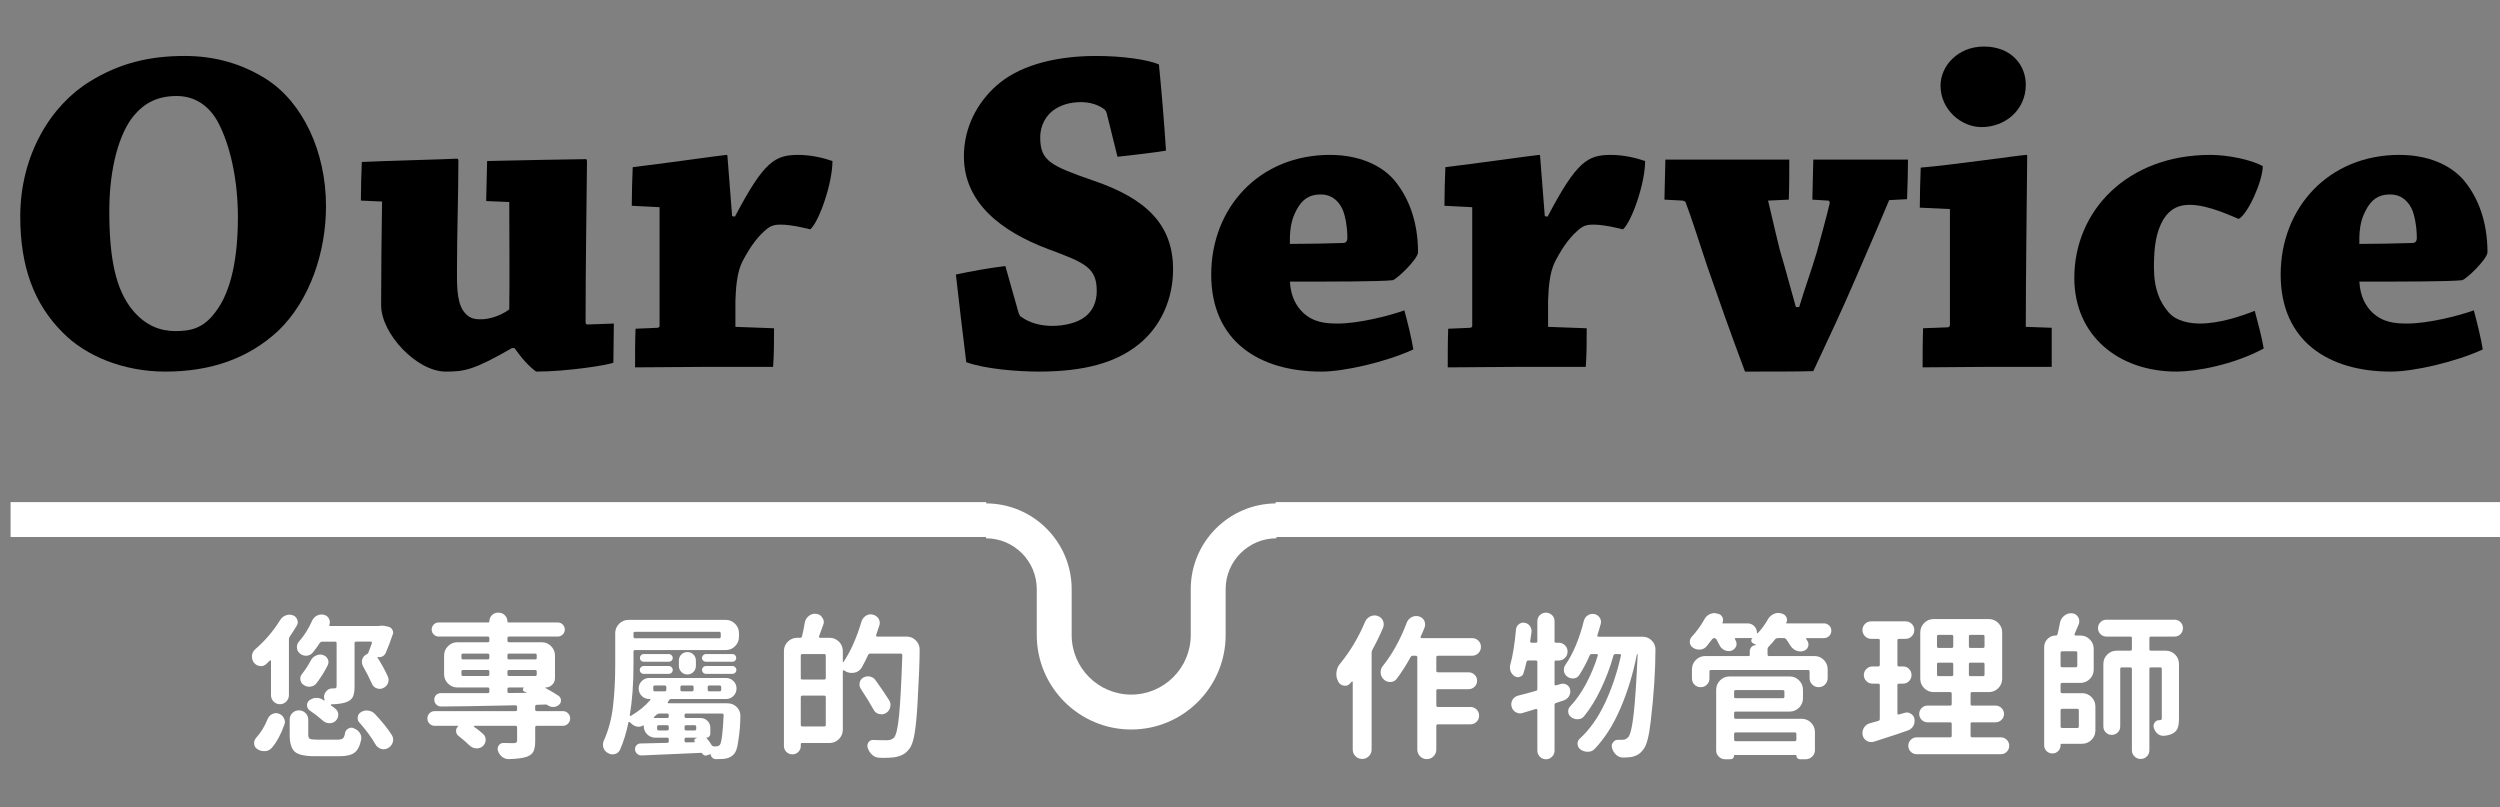 <svg xmlns="http://www.w3.org/2000/svg" xmlns:xlink="http://www.w3.org/1999/xlink" x="0px" y="0px" width="429.82px" height="138.743px" viewBox="0 0 429.82 138.743" xml:space="preserve"><rect x="0" y="0" width="429.82" height="138.743" fill="#808080" stroke="none"/><g id="&#x5716;&#x5C64;_1">	<g>		<g>			<path d="M10.772,57.165c-4.94-4.941-7.289-11.34-7.289-19.925c0-10.691,5.345-19.195,11.987-23.245     c5.021-3.078,10.043-4.374,16.28-4.374c5.103,0,9.8,1.296,14.012,3.969c6.237,3.969,10.286,12.393,10.286,21.868     c0,7.856-2.753,16.199-8.261,21.464c-5.103,4.697-11.501,6.965-19.357,6.965C21.22,63.887,14.741,61.214,10.772,57.165z      M37.014,53.682c2.835-3.645,3.888-9.638,3.888-16.36c0-6.561-1.377-12.393-3.321-16.118c-1.62-3.158-4.211-4.697-7.208-4.697     c-3.321,0-5.588,1.215-7.451,3.482c-2.349,2.916-4.131,8.667-4.131,16.361c0,8.18,1.134,13.444,3.969,16.928     c2.268,2.753,4.859,3.645,7.37,3.645C32.721,56.922,34.908,56.517,37.014,53.682z"></path>			<path d="M105.457,62.349c-0.81,0.404-7.938,1.538-13.283,1.538c-1.215-0.891-2.349-2.105-3.726-4.05h-0.405     c-6.641,3.808-8.18,4.05-11.42,4.05c-4.94,0-11.096-6.479-11.096-11.42c0-6.155,0.081-12.554,0.162-17.818l-3.645-0.162     c0-2.187,0.081-4.535,0.162-6.642c3.321-0.162,15.308-0.485,16.361-0.566c0.162,0,0.243,0.162,0.243,0.323     c0,5.67-0.243,12.798-0.243,18.71c0,2.349-0.081,5.184,0.972,6.966c0.972,1.538,2.105,1.619,3.159,1.619     c1.376,0,3.321-0.566,4.859-1.7c0.081-5.508,0-13.607,0-18.467l-3.969-0.162c0.081-2.268,0.081-4.778,0.162-6.885     c2.997-0.081,15.794-0.323,17.009-0.323c0.081,0,0.162,0.242,0.162,0.323c-0.081,8.586-0.243,18.305-0.243,27.619     c0,0.324,0.081,0.486,0.324,0.486l4.536-0.162C105.537,57.731,105.457,60.242,105.457,62.349z"></path>			<path d="M109.266,56.517l3.807-0.162c0.243-0.081,0.324-0.162,0.324-0.324c0-6.561,0-14.093,0-20.41l-4.778-0.243     c0-2.187,0.081-4.535,0.162-6.642c3.645-0.404,15.712-2.105,16.118-2.105c0.081,0,0.162,0,0.162,0.162     c0.243,3.482,0.567,6.885,0.81,10.367l0.486,0.081c5.022-9.558,6.885-10.61,10.935-10.61c2.024,0,4.211,0.486,5.831,1.053     c0,3.807-2.268,10.367-3.807,11.744c-0.729-0.162-3.159-0.81-5.103-0.81c-0.81,0-1.539,0.081-2.349,0.729     c-1.458,1.215-2.673,2.673-4.212,5.589c-0.972,1.943-1.134,4.535-1.215,6.804c0,1.377,0,3.239,0,4.454l6.642,0.243     c0,2.187,0,4.455-0.162,6.642c-3.401,0-8.423,0-12.23,0c-3.563,0-8.099,0.081-11.501,0.081     C109.185,60.972,109.185,58.542,109.266,56.517z"></path>			<path d="M175.116,53.763c0.081,0.243,0.243,0.648,0.486,0.729c1.458,1.053,3.321,1.538,5.346,1.538     c1.944,0,4.293-0.485,5.67-1.619c1.215-0.973,1.943-2.43,1.943-4.374c0-4.05-2.024-4.859-8.342-7.208     c-8.18-3.078-14.498-8.019-14.498-15.956c0-5.021,2.349-9.233,5.507-12.068c3.564-3.239,9.477-5.184,17.252-5.184     c4.617,0,8.909,0.648,10.772,1.458c0.486,4.94,0.891,9.881,1.215,14.822c-2.511,0.404-5.507,0.729-8.342,1.053l-1.863-7.532     c-0.081-0.243-0.162-0.405-0.324-0.567c-0.972-0.81-2.511-1.296-4.049-1.296c-1.944,0-3.564,0.486-4.86,1.458     c-1.053,0.81-2.187,2.349-2.187,4.616c0,4.05,1.782,4.86,9.233,7.452c8.99,3.077,13.607,7.532,13.607,15.227     c0,5.103-2.105,9.881-5.993,12.959s-9.233,4.616-17.09,4.616c-3.402,0-9.152-0.404-12.473-1.619     c-0.648-5.103-1.215-10.125-1.782-15.065c2.592-0.566,5.75-1.134,8.504-1.458L175.116,53.763z"></path>			<path d="M228.655,26.63c5.021,0,8.828,1.782,11.015,4.293c2.592,3.077,4.13,7.289,4.13,12.473     c-0.081,1.215-3.726,4.698-4.374,4.779c-2.106,0.242-10.448,0.242-17.657,0.242c0.162,2.673,1.134,4.212,2.187,5.265     c1.863,1.782,3.969,1.944,6.075,1.944c3.482,0,8.747-1.296,11.42-2.268c0.567,2.105,1.215,4.697,1.539,6.722     c-4.779,2.188-11.906,3.807-15.794,3.807c-10.772,0-18.953-5.265-18.953-16.685C208.245,35.701,216.506,26.63,228.655,26.63z      M223.229,35.539c-0.972,1.62-1.539,3.159-1.458,6.398c2.835,0,6.804-0.081,9.152-0.162c0.486,0,0.729-0.323,0.729-0.891     c0-1.701-0.324-3.807-0.891-5.021c-0.729-1.458-1.944-2.43-3.645-2.43C225.739,33.434,224.362,33.758,223.229,35.539z"></path>			<path d="M248.987,56.517l3.807-0.162c0.243-0.081,0.324-0.162,0.324-0.324c0-6.561,0-14.093,0-20.41l-4.778-0.243     c0-2.187,0.081-4.535,0.162-6.642c3.645-0.404,15.712-2.105,16.118-2.105c0.081,0,0.162,0,0.162,0.162     c0.243,3.482,0.567,6.885,0.81,10.367l0.486,0.081c5.022-9.558,6.885-10.61,10.935-10.61c2.024,0,4.211,0.486,5.831,1.053     c0,3.807-2.268,10.367-3.807,11.744c-0.729-0.162-3.159-0.81-5.103-0.81c-0.81,0-1.539,0.081-2.349,0.729     c-1.458,1.215-2.673,2.673-4.212,5.589c-0.972,1.943-1.134,4.535-1.215,6.804c0,1.377,0,3.239,0,4.454l6.642,0.243     c0,2.187,0,4.455-0.162,6.642c-3.401,0-8.423,0-12.23,0c-3.563,0-8.099,0.081-11.501,0.081     C248.906,60.972,248.906,58.542,248.987,56.517z"></path>			<path d="M324.799,34.405c-1.215,2.916-3.078,7.289-5.832,13.607c-2.268,5.265-4.211,9.395-7.208,15.793     c-2.349,0.081-7.532,0.081-11.744,0.081c-2.834-7.613-3.969-10.853-6.479-18.062c-1.782-5.346-2.754-8.504-3.726-11.015     c0-0.162-0.243-0.243-0.486-0.324l-3.159-0.162c0.081-2.268,0.081-4.778,0.162-6.884c2.673,0,6.561,0,9.8,0     c3.726,0,8.181,0,11.501,0c0,2.187,0,4.616-0.081,6.884l-3.564,0.162c0.405,1.62,1.053,4.616,2.025,8.505     c1.134,3.807,2.025,7.289,2.754,9.8h0.567c1.053-3.482,2.025-6.074,2.997-9.314c0.729-2.754,1.458-5.184,2.268-8.585     c-0.081-0.324-0.081-0.405-0.324-0.405l-2.673-0.162c0.081-2.268,0.081-4.859,0.162-6.884c2.754,0,6.317,0,9.233,0     c2.268,0,4.94,0,7.046,0c0,2.105-0.081,4.616-0.162,6.803L324.799,34.405z"></path>			<path d="M330.066,35.701c0-2.187,0.081-4.697,0.162-6.885c4.374-0.323,17.495-2.187,18.143-2.187     c0.162,0,0.162,0.081,0.162,0.243c-0.081,8.747-0.243,21.221-0.243,29.319l4.455,0.162c0,2.268,0,4.536,0,6.723     c-3.078,0-7.694,0-11.177,0c-3.402,0-7.695,0.081-11.015,0.081c0-2.187,0-4.616,0.081-6.723l4.292-0.162     c0.243-0.081,0.324-0.243,0.324-0.404V35.944L330.066,35.701z M348.29,14.562c0,4.374-3.563,7.29-7.613,7.29     c-3.483,0-7.046-2.997-7.046-7.128c0-3.401,2.997-6.723,7.451-6.723C345.779,8.001,348.29,11.16,348.29,14.562z"></path>			<path d="M380.04,26.63c2.916,0,7.046,0.811,8.99,1.944c0,2.511-2.511,8.18-4.13,9.071c-1.053-0.405-5.184-2.43-8.423-2.43     c-1.782,0-3.321,0.566-4.536,2.511c-1.215,2.105-1.62,4.535-1.62,8.18c0,3.888,1.053,6.075,2.511,7.775     c1.377,1.62,3.807,1.944,5.427,1.944c3.24,0,6.965-1.215,9.395-2.188c0.567,2.106,1.215,4.536,1.539,6.479     c-5.265,2.835-11.663,3.969-14.984,3.969c-9.962,0-17.576-6.155-17.576-16.117C356.633,36.269,365.704,26.63,380.04,26.63z"></path>			<path d="M412.522,26.63c5.021,0,8.828,1.782,11.015,4.293c2.592,3.077,4.13,7.289,4.13,12.473     c-0.081,1.215-3.726,4.698-4.374,4.779c-2.106,0.242-10.448,0.242-17.657,0.242c0.162,2.673,1.134,4.212,2.187,5.265     c1.863,1.782,3.969,1.944,6.075,1.944c3.482,0,8.747-1.296,11.42-2.268c0.567,2.105,1.215,4.697,1.539,6.722     c-4.779,2.188-11.906,3.807-15.794,3.807c-10.772,0-18.953-5.265-18.953-16.685C392.111,35.701,400.373,26.63,412.522,26.63z      M407.095,35.539c-0.972,1.62-1.539,3.159-1.458,6.398c2.835,0,6.804-0.081,9.152-0.162c0.486,0,0.729-0.323,0.729-0.891     c0-1.701-0.324-3.807-0.891-5.021c-0.729-1.458-1.943-2.43-3.645-2.43C409.606,33.434,408.229,33.758,407.095,35.539z"></path>		</g>		<g>			<path fill="#FFFFFF" d="M48.17,106.598c0.228-0.369,0.544-0.633,0.949-0.791c0.211-0.088,0.422-0.132,0.633-0.132     c0.193,0,0.386,0.035,0.58,0.105c0.369,0.123,0.624,0.369,0.765,0.738c0.07,0.158,0.105,0.308,0.105,0.448     c0,0.211-0.062,0.413-0.185,0.606c-0.387,0.65-0.782,1.266-1.187,1.846c-0.105,0.158-0.158,0.325-0.158,0.501v9.598     c0,0.422-0.149,0.787-0.448,1.094c-0.299,0.309-0.664,0.462-1.094,0.462c-0.431,0-0.795-0.153-1.094-0.462     c-0.299-0.307-0.448-0.672-0.448-1.094v-5.88c0-0.053-0.022-0.088-0.066-0.105c-0.044-0.018-0.083-0.009-0.119,0.026     c-0.211,0.211-0.422,0.413-0.633,0.606c-0.264,0.246-0.563,0.369-0.896,0.369c-0.07,0-0.141-0.009-0.211-0.026     c-0.422-0.053-0.765-0.255-1.028-0.606c-0.211-0.299-0.316-0.633-0.316-1.002c0-0.053,0-0.114,0-0.185     c0.053-0.439,0.237-0.8,0.554-1.081C45.577,110.157,47.01,108.479,48.17,106.598z M46.72,128.588     c-0.316,0.352-0.712,0.536-1.187,0.554c-0.053,0-0.097,0-0.132,0c-0.439,0-0.835-0.123-1.187-0.369     c-0.352-0.229-0.527-0.571-0.527-1.028c0-0.352,0.132-0.668,0.396-0.949c0.791-0.879,1.433-1.934,1.925-3.164     c0.158-0.387,0.422-0.677,0.791-0.87c0.211-0.105,0.431-0.158,0.659-0.158c0.141,0,0.29,0.026,0.448,0.079     c0.404,0.141,0.703,0.396,0.896,0.765c0.123,0.229,0.185,0.457,0.185,0.686c0,0.158-0.036,0.316-0.105,0.475     C48.302,126.259,47.581,127.586,46.72,128.588z M54.445,127.164h3.665c0.386,0,0.668-0.074,0.844-0.225     c0.175-0.148,0.299-0.452,0.369-0.909c0.07-0.352,0.254-0.606,0.554-0.765c0.175-0.105,0.352-0.158,0.527-0.158     c0.141,0,0.281,0.035,0.422,0.105c0.439,0.158,0.782,0.422,1.028,0.791c0.175,0.264,0.264,0.545,0.264,0.844     c0,0.105-0.009,0.22-0.026,0.343c-0.229,1.09-0.616,1.833-1.16,2.228c-0.545,0.396-1.389,0.594-2.531,0.594h-4.298     c-1.705,0-2.848-0.26-3.428-0.777c-0.58-0.52-0.87-1.49-0.87-2.914v-2.61c0-0.439,0.154-0.813,0.461-1.12     c0.307-0.308,0.681-0.462,1.121-0.462c0.439,0,0.817,0.154,1.134,0.462s0.475,0.681,0.475,1.12v2.558     c0,0.387,0.083,0.633,0.25,0.738C53.413,127.111,53.813,127.164,54.445,127.164z M57.873,110.579     c0-0.176-0.088-0.264-0.264-0.264h-2.215c-0.176,0-0.316,0.079-0.422,0.237c-0.405,0.615-0.817,1.178-1.239,1.688     c-0.281,0.316-0.642,0.483-1.081,0.501h-0.026c-0.422,0-0.791-0.141-1.107-0.422s-0.475-0.633-0.475-1.055     c0-0.387,0.132-0.721,0.396-1.002c0.879-1.002,1.617-2.18,2.215-3.533c0.175-0.387,0.457-0.686,0.844-0.896     c0.246-0.123,0.501-0.185,0.765-0.185c0.141,0,0.281,0.018,0.422,0.053c0.404,0.088,0.694,0.308,0.87,0.659     c0.105,0.211,0.158,0.413,0.158,0.606c0,0.158-0.036,0.325-0.105,0.501c0,0.035,0.009,0.07,0.026,0.105     c0.017,0.035,0.043,0.053,0.079,0.053h8.385c0.035,0,0.07-0.009,0.105-0.026c0.141-0.018,0.29-0.026,0.448-0.026     s0.307,0.009,0.448,0.026l0.686,0.158c0.299,0.07,0.518,0.237,0.659,0.501c0.105,0.158,0.158,0.325,0.158,0.501     c0,0.105-0.026,0.211-0.079,0.316c-0.387,1.16-0.791,2.224-1.213,3.19c-0.123,0.264-0.313,0.462-0.567,0.593     c-0.255,0.133-0.523,0.163-0.804,0.093c-0.018,0-0.036,0.009-0.053,0.026c-0.018,0.018-0.018,0.035,0,0.053     c0.703,1.107,1.292,2.18,1.767,3.217c0.105,0.211,0.158,0.422,0.158,0.633c0,0.193-0.036,0.378-0.105,0.554     c-0.158,0.404-0.439,0.694-0.844,0.87c-0.194,0.088-0.387,0.132-0.58,0.132c-0.176,0-0.352-0.035-0.527-0.105     c-0.387-0.141-0.659-0.404-0.817-0.791c-0.422-0.949-0.932-1.951-1.529-3.006c-0.123-0.229-0.185-0.466-0.185-0.712     c0-0.158,0.017-0.316,0.053-0.475c0.141-0.404,0.404-0.694,0.791-0.87c0.123-0.053,0.211-0.141,0.264-0.264     c0.141-0.352,0.343-0.896,0.606-1.635c0.017-0.07,0.009-0.132-0.026-0.185c-0.036-0.053-0.079-0.079-0.132-0.079h-2.558     c-0.176,0-0.264,0.088-0.264,0.264v7.436c0,0.738-0.083,1.306-0.25,1.7c-0.167,0.396-0.479,0.699-0.936,0.91     c-0.598,0.281-1.539,0.439-2.821,0.475c-0.036,0.018-0.062,0.044-0.079,0.079c-0.018,0.035-0.009,0.07,0.026,0.105     c0.316,0.211,0.589,0.413,0.817,0.606c0.299,0.264,0.448,0.589,0.448,0.976c0,0.439-0.167,0.809-0.501,1.107     c-0.281,0.246-0.616,0.369-1.002,0.369c-0.036,0-0.062,0-0.079,0c-0.422-0.018-0.791-0.176-1.107-0.475     c-0.65-0.58-1.389-1.151-2.215-1.714c-0.316-0.229-0.475-0.536-0.475-0.923c0-0.299,0.114-0.554,0.343-0.765     c0.333-0.281,0.712-0.439,1.134-0.475c0.053,0,0.114,0,0.185,0c0.352,0,0.676,0.088,0.976,0.264     c0.088,0.07,0.175,0.132,0.264,0.185c0.035,0.018,0.066,0.018,0.092,0s0.03-0.044,0.013-0.079c0-0.018,0-0.035,0-0.053     c-0.053-0.158-0.079-0.316-0.079-0.475c0-0.299,0.096-0.589,0.29-0.87c0.281-0.404,0.659-0.606,1.134-0.606h0.316     c0.158,0,0.268-0.03,0.33-0.092c0.062-0.062,0.092-0.163,0.092-0.304V110.579z M53.417,113.585     c0.193-0.387,0.492-0.677,0.896-0.87c0.246-0.123,0.492-0.185,0.738-0.185c0.141,0,0.29,0.026,0.448,0.079     c0.386,0.105,0.668,0.334,0.844,0.686c0.088,0.176,0.132,0.352,0.132,0.527s-0.044,0.36-0.132,0.554     c-0.545,1.09-1.187,2.118-1.925,3.085c-0.247,0.334-0.589,0.527-1.028,0.58c-0.07,0.018-0.149,0.026-0.237,0.026     c-0.334,0-0.65-0.105-0.949-0.316c-0.316-0.193-0.501-0.483-0.554-0.87c-0.018-0.07-0.026-0.132-0.026-0.185     c0-0.316,0.105-0.598,0.316-0.844C52.485,115.167,52.978,114.411,53.417,113.585z M61.802,124.237     c-0.211-0.229-0.316-0.492-0.316-0.791c0-0.053,0.009-0.114,0.026-0.185c0.053-0.387,0.246-0.668,0.58-0.844     c0.299-0.176,0.615-0.264,0.949-0.264c0.105,0,0.211,0.009,0.316,0.026c0.439,0.07,0.808,0.264,1.107,0.58     c1.213,1.283,2.179,2.487,2.9,3.612c0.158,0.264,0.237,0.527,0.237,0.791c0,0.158-0.026,0.316-0.079,0.475     c-0.141,0.439-0.422,0.773-0.844,1.002c-0.229,0.123-0.466,0.185-0.712,0.185c-0.158,0-0.316-0.026-0.475-0.079     c-0.422-0.141-0.738-0.404-0.949-0.791C63.841,126.742,62.926,125.503,61.802,124.237z"></path>			<path fill="#FFFFFF" d="M96.762,122.26c0.352,0,0.65,0.123,0.896,0.369c0.246,0.246,0.369,0.545,0.369,0.896     s-0.123,0.65-0.369,0.896c-0.247,0.246-0.545,0.369-0.896,0.369h-4.482c-0.176,0-0.264,0.088-0.264,0.264v2.347     c0,0.773-0.097,1.362-0.29,1.767c-0.194,0.404-0.563,0.712-1.107,0.923c-0.668,0.246-1.723,0.387-3.164,0.422h-0.026     c-0.405,0-0.774-0.132-1.107-0.396c-0.334-0.264-0.571-0.606-0.712-1.028c-0.036-0.123-0.053-0.237-0.053-0.343     c0-0.211,0.062-0.404,0.185-0.58c0.193-0.281,0.457-0.422,0.791-0.422h0.026c0.527,0.018,1.116,0.026,1.767,0.026     c0.228-0.018,0.382-0.057,0.461-0.118s0.119-0.181,0.119-0.356v-2.241c0-0.176-0.088-0.264-0.264-0.264h-7.093     c-0.036,0-0.062,0.018-0.079,0.053c-0.018,0.035-0.009,0.07,0.026,0.105c0.58,0.404,1.098,0.817,1.556,1.239     c0.299,0.264,0.448,0.589,0.448,0.976c0,0.457-0.167,0.835-0.501,1.134c-0.299,0.246-0.642,0.369-1.028,0.369     c-0.036,0-0.07,0-0.105,0c-0.439-0.035-0.817-0.202-1.134-0.501c-0.563-0.545-1.204-1.099-1.925-1.661     c-0.264-0.211-0.396-0.492-0.396-0.844c0-0.316,0.114-0.571,0.343-0.765c0.017-0.018,0.022-0.039,0.013-0.066     c-0.009-0.025-0.022-0.039-0.04-0.039h-3.981c-0.352,0-0.65-0.123-0.896-0.369c-0.247-0.246-0.369-0.545-0.369-0.896     s0.123-0.65,0.369-0.896c0.246-0.246,0.544-0.369,0.896-0.369h13.896c0.175,0,0.264-0.088,0.264-0.264v-0.475     c0-0.07-0.026-0.132-0.079-0.185s-0.115-0.079-0.185-0.079c-6.662,0.141-10.934,0.211-12.814,0.211     c-0.316,0-0.589-0.114-0.817-0.343c-0.229-0.229-0.343-0.51-0.343-0.844c0-0.299,0.096-0.554,0.29-0.765     c0.228-0.229,0.492-0.343,0.791-0.343h1.16c0.633,0,1.512,0,2.637,0c2.268,0,3.708,0,4.324,0c0.175,0,0.264-0.088,0.264-0.264     v-0.448c0-0.176-0.088-0.264-0.264-0.264h-5.221c-0.633,0-1.173-0.225-1.622-0.672c-0.448-0.449-0.672-0.989-0.672-1.622v-3.19     c0-0.633,0.224-1.174,0.672-1.621c0.448-0.449,0.989-0.673,1.622-0.673h5.221c0.175,0,0.264-0.088,0.264-0.264v-0.448     c0-0.176-0.088-0.264-0.264-0.264h-8.438c-0.334,0-0.62-0.119-0.857-0.355c-0.237-0.238-0.356-0.523-0.356-0.857     s0.119-0.619,0.356-0.857c0.237-0.236,0.523-0.355,0.857-0.355h8.517c0.123,0,0.185-0.053,0.185-0.158     c0-0.422,0.145-0.782,0.435-1.081s0.646-0.448,1.068-0.448h0.079c0.422,0,0.782,0.149,1.081,0.448     c0.299,0.299,0.448,0.659,0.448,1.081c0,0.105,0.062,0.158,0.185,0.158h8.464c0.333,0,0.62,0.119,0.857,0.355     c0.237,0.238,0.356,0.523,0.356,0.857s-0.119,0.619-0.356,0.857c-0.237,0.236-0.523,0.355-0.857,0.355h-8.385     c-0.176,0-0.264,0.088-0.264,0.264v0.448c0,0.176,0.088,0.264,0.264,0.264h5.616c0.633,0,1.173,0.224,1.622,0.673     c0.448,0.447,0.672,0.988,0.672,1.621v3.876c0,0.439-0.158,0.817-0.475,1.134s-0.703,0.475-1.16,0.475     c-0.018,0-0.031,0.014-0.04,0.039c-0.009,0.027-0.004,0.04,0.013,0.04c0.791,0.422,1.546,0.87,2.268,1.345     c0.281,0.193,0.422,0.466,0.422,0.817c0,0.299-0.115,0.545-0.343,0.738c-0.281,0.246-0.611,0.369-0.989,0.369     c-0.378,0-0.716-0.114-1.015-0.343c-0.088-0.053-0.176-0.079-0.264-0.079l-1.556,0.053c-0.176,0-0.264,0.088-0.264,0.264v0.554     c0,0.176,0.088,0.264,0.264,0.264H96.762z M79.597,112.372c-0.176,0-0.264,0.088-0.264,0.264v0.475     c0,0.176,0.088,0.264,0.264,0.264h4.271c0.175,0,0.264-0.088,0.264-0.264v-0.475c0-0.176-0.088-0.264-0.264-0.264H79.597z      M79.333,115.958c0,0.176,0.088,0.264,0.264,0.264h4.271c0.175,0,0.264-0.088,0.264-0.264v-0.501     c0-0.176-0.088-0.264-0.264-0.264h-4.271c-0.176,0-0.264,0.088-0.264,0.264V115.958z M92.279,112.636     c0-0.176-0.088-0.264-0.264-0.264h-4.509c-0.176,0-0.264,0.088-0.264,0.264v0.475c0,0.176,0.088,0.264,0.264,0.264h4.509     c0.175,0,0.264-0.088,0.264-0.264V112.636z M87.243,115.958c0,0.176,0.088,0.264,0.264,0.264h4.509     c0.175,0,0.264-0.088,0.264-0.264v-0.501c0-0.176-0.088-0.264-0.264-0.264h-4.509c-0.176,0-0.264,0.088-0.264,0.264V115.958z      M87.507,118.199c-0.176,0-0.264,0.088-0.264,0.264v0.422c0,0.176,0.088,0.264,0.264,0.264l3.032-0.026     c0.017-0.035,0.017-0.053,0-0.053c-0.053-0.018-0.194-0.079-0.422-0.185c-0.123-0.053-0.194-0.149-0.211-0.29     c-0.018-0.141,0.026-0.255,0.132-0.343c0-0.035-0.009-0.053-0.026-0.053H87.507z"></path>			<path fill="#FFFFFF" d="M114.82,120.704c-0.036,0.035-0.04,0.079-0.013,0.132s0.066,0.079,0.119,0.079h10.151     c0.633,0,1.169,0.22,1.608,0.659c0.404,0.422,0.606,0.923,0.606,1.503c0,1.441-0.132,2.962-0.396,4.562     c-0.141,0.949-0.352,1.591-0.633,1.925c-0.352,0.457-0.87,0.747-1.556,0.87c-0.334,0.053-0.809,0.079-1.424,0.079     c-0.07,0-0.149,0-0.237,0c-0.211,0-0.4-0.079-0.567-0.237c-0.167-0.158-0.268-0.343-0.303-0.554     c-0.018-0.07-0.053-0.088-0.105-0.053l-0.475,0.185c-0.176,0.07-0.347,0.07-0.514,0c-0.167-0.07-0.294-0.185-0.382-0.343     c-0.018-0.053-0.053-0.079-0.105-0.079c-2.531,0.105-5.95,0.255-10.257,0.448c-0.299,0.018-0.558-0.07-0.778-0.264     c-0.22-0.193-0.347-0.439-0.382-0.738c-0.018-0.281,0.066-0.527,0.25-0.738s0.426-0.316,0.725-0.316     c0.457-0.018,1.978-0.053,4.562-0.105c0.175,0,0.264-0.088,0.264-0.264v-0.369c0-0.176-0.088-0.264-0.264-0.264h-2.057     c-0.545,0-1.011-0.193-1.397-0.58c-0.387-0.387-0.58-0.853-0.58-1.397v-0.053c0-0.035-0.013-0.062-0.04-0.079     s-0.049-0.018-0.066,0c-0.247,0.158-0.51,0.237-0.791,0.237c-0.07,0-0.141-0.009-0.211-0.026     c-0.369-0.053-0.695-0.211-0.976-0.475c-0.105-0.105-0.22-0.211-0.343-0.316c-0.036-0.018-0.075-0.021-0.119-0.013     c-0.044,0.009-0.075,0.039-0.092,0.092c-0.369,1.811-0.853,3.375-1.45,4.693c-0.176,0.387-0.475,0.633-0.896,0.738     c-0.123,0.035-0.255,0.053-0.396,0.053c-0.281,0-0.545-0.079-0.791-0.237c-0.369-0.193-0.624-0.492-0.765-0.896     c-0.053-0.176-0.079-0.352-0.079-0.527c0-0.229,0.043-0.448,0.132-0.659c0.808-1.775,1.34-3.748,1.595-5.92     c0.254-2.17,0.382-4.513,0.382-7.026v-5.563c0-0.633,0.224-1.174,0.672-1.621c0.448-0.449,0.989-0.673,1.622-0.673h16.69     c0.633,0,1.173,0.224,1.622,0.673c0.448,0.447,0.672,0.988,0.672,1.621v0.606c0,0.633-0.224,1.173-0.672,1.622     c-0.448,0.447-0.989,0.672-1.622,0.672h-15.583c-0.176,0-0.264,0.088-0.264,0.264v2.399c0,3.164-0.211,6.003-0.633,8.517     c-0.018,0.053-0.004,0.092,0.04,0.119c0.043,0.025,0.092,0.03,0.145,0.013c1.371-0.809,2.487-1.723,3.349-2.742     c0.035-0.035,0.04-0.07,0.013-0.105s-0.057-0.053-0.092-0.053h-0.132c-0.492,0-0.914-0.176-1.266-0.527     c-0.352-0.352-0.527-0.778-0.527-1.278c0-0.502,0.175-0.928,0.527-1.279c0.352-0.352,0.773-0.527,1.266-0.527h13.236     c0.492,0,0.914,0.176,1.266,0.527c0.352,0.352,0.527,0.777,0.527,1.279c0,0.5-0.176,0.927-0.527,1.278     c-0.352,0.352-0.774,0.527-1.266,0.527h-9.413c-0.176,0-0.308,0.07-0.396,0.211C114.942,120.511,114.873,120.616,114.82,120.704z      M123.917,108.892c0-0.176-0.088-0.264-0.264-0.264h-14.476c-0.176,0-0.264,0.088-0.264,0.264v0.58     c0,0.176,0.088,0.264,0.264,0.264h14.476c0.175,0,0.264-0.088,0.264-0.264V108.892z M110.654,115.853     c-0.176,0-0.33-0.065-0.461-0.198c-0.132-0.131-0.198-0.289-0.198-0.475c0-0.184,0.066-0.342,0.198-0.475     c0.132-0.131,0.286-0.197,0.461-0.197h4.324c0.193,0,0.356,0.066,0.488,0.197c0.132,0.133,0.198,0.291,0.198,0.475     c0,0.186-0.066,0.344-0.198,0.475c-0.132,0.133-0.294,0.198-0.488,0.198H110.654z M115.004,112.451     c0.175,0,0.33,0.066,0.461,0.197c0.132,0.133,0.198,0.291,0.198,0.475c0,0.186-0.066,0.339-0.198,0.462s-0.286,0.185-0.461,0.185     h-4.324c-0.194,0-0.352-0.062-0.475-0.185c-0.123-0.123-0.185-0.276-0.185-0.462c0-0.184,0.062-0.342,0.185-0.475     c0.123-0.131,0.281-0.197,0.475-0.197H115.004z M112.579,117.856c-0.176,0-0.264,0.088-0.264,0.264v0.475     c0,0.176,0.088,0.264,0.264,0.264h1.714c0.175,0,0.264-0.088,0.264-0.264v-0.475c0-0.176-0.088-0.264-0.264-0.264H112.579z      M114.978,122.945c0-0.176-0.088-0.264-0.264-0.264h-1.371c-0.158,0-0.308,0.062-0.448,0.185     c-0.141,0.141-0.29,0.272-0.448,0.396c-0.036,0.035-0.044,0.075-0.026,0.119c0.017,0.044,0.053,0.065,0.105,0.065h2.188     c0.175,0,0.264-0.088,0.264-0.264V122.945z M112.974,125.318c0,0.176,0.088,0.264,0.264,0.264h1.477     c0.175,0,0.264-0.088,0.264-0.264v-0.369c0-0.176-0.088-0.264-0.264-0.264h-1.477c-0.176,0-0.264,0.088-0.264,0.264V125.318z      M119.645,114.481c0,0.404-0.141,0.751-0.422,1.042c-0.281,0.289-0.629,0.435-1.042,0.435c-0.413,0-0.761-0.146-1.042-0.435     c-0.281-0.291-0.422-0.638-0.422-1.042v-0.896c0-0.422,0.141-0.773,0.422-1.055c0.281-0.281,0.628-0.422,1.042-0.422     c0.413,0,0.76,0.141,1.042,0.422c0.281,0.281,0.422,0.633,0.422,1.055V114.481z M117.246,117.856     c-0.176,0-0.264,0.088-0.264,0.264v0.475c0,0.176,0.088,0.264,0.264,0.264h1.74c0.175,0,0.264-0.088,0.264-0.264v-0.475     c0-0.176-0.088-0.264-0.264-0.264H117.246z M122.124,126.162c0,0.176-0.062,0.33-0.185,0.461     c-0.123,0.133-0.273,0.198-0.448,0.198c-0.018,0-0.031,0.005-0.04,0.013c-0.009,0.01-0.004,0.022,0.013,0.04     c0.299,0.334,0.597,0.747,0.896,1.239c0.105,0.141,0.246,0.211,0.422,0.211h0.343c0.281,0,0.501-0.097,0.659-0.29     c0.281-0.404,0.492-2.101,0.633-5.089c0-0.07-0.022-0.132-0.066-0.185c-0.044-0.053-0.102-0.079-0.171-0.079h-6.223     c-0.176,0-0.264,0.088-0.264,0.264v0.237c0,0.176,0.088,0.264,0.264,0.264h2.479c0.475,0,0.874,0.163,1.2,0.487     c0.325,0.326,0.488,0.726,0.488,1.2V126.162z M117.958,124.686c-0.176,0-0.264,0.088-0.264,0.264v0.369     c0,0.176,0.088,0.264,0.264,0.264h1.477c0.175,0,0.264-0.088,0.264-0.264v-0.369c0-0.176-0.088-0.264-0.264-0.264H117.958z      M117.694,127.401c0,0.07,0.022,0.128,0.066,0.171c0.043,0.045,0.109,0.066,0.198,0.066l1.477-0.026     c0.035-0.018,0.043-0.035,0.026-0.053c-0.088-0.105-0.115-0.224-0.079-0.356c0.035-0.131,0.114-0.215,0.237-0.25l0.211-0.105     c0.017,0,0.026-0.004,0.026-0.014c0-0.008-0.009-0.013-0.026-0.013h-1.872c-0.176,0-0.264,0.088-0.264,0.264V127.401z      M120.897,113.585c-0.132-0.123-0.198-0.276-0.198-0.462c0-0.184,0.066-0.342,0.198-0.475c0.132-0.131,0.286-0.197,0.461-0.197     h4.562c0.193,0,0.352,0.066,0.475,0.197c0.123,0.133,0.185,0.291,0.185,0.475c0,0.186-0.062,0.339-0.185,0.462     c-0.123,0.123-0.281,0.185-0.475,0.185h-4.562C121.183,113.77,121.029,113.708,120.897,113.585z M121.385,115.853     c-0.194,0-0.356-0.065-0.488-0.198c-0.132-0.131-0.198-0.289-0.198-0.475c0-0.184,0.066-0.342,0.198-0.475     c0.132-0.131,0.294-0.197,0.488-0.197h4.562c0.175,0,0.33,0.066,0.461,0.197c0.132,0.133,0.198,0.291,0.198,0.475     c0,0.186-0.066,0.344-0.198,0.475c-0.132,0.133-0.286,0.198-0.461,0.198H121.385z M121.939,117.856     c-0.176,0-0.264,0.088-0.264,0.264v0.475c0,0.176,0.088,0.264,0.264,0.264h1.793c0.175,0,0.264-0.088,0.264-0.264v-0.475     c0-0.176-0.088-0.264-0.264-0.264H121.939z"></path>			<path fill="#FFFFFF" d="M150.624,109.208c-0.018,0.053-0.009,0.105,0.026,0.158c0.035,0.053,0.088,0.079,0.158,0.079h5.063     c0.633,0,1.169,0.229,1.608,0.686c0.422,0.439,0.633,0.949,0.633,1.529c0,2.004-0.123,5.124-0.369,9.36     c-0.123,2.145-0.29,3.846-0.501,5.103s-0.501,2.113-0.87,2.57c-0.352,0.475-0.725,0.817-1.121,1.028s-0.883,0.369-1.463,0.475     c-0.51,0.07-1.204,0.105-2.083,0.105c-0.158,0-0.326-0.009-0.501-0.026c-0.458,0-0.866-0.158-1.226-0.475     c-0.36-0.316-0.62-0.712-0.778-1.187c-0.053-0.123-0.079-0.246-0.079-0.369c0-0.211,0.062-0.413,0.185-0.606     c0.193-0.281,0.457-0.422,0.791-0.422c0.017,0,0.035,0,0.053,0c0.686,0.035,1.477,0.053,2.373,0.053     c0.475,0,0.87-0.149,1.187-0.448c0.369-0.422,0.659-1.7,0.87-3.837c0.211-2.135,0.396-5.585,0.554-10.349     c0-0.07-0.026-0.132-0.079-0.185s-0.115-0.079-0.185-0.079h-5.247c-0.176,0-0.299,0.079-0.369,0.237     c-0.334,0.721-0.686,1.415-1.055,2.083c-0.299,0.545-0.756,0.87-1.371,0.976c-0.141,0.018-0.281,0.026-0.422,0.026     c-0.458,0-0.879-0.141-1.266-0.422h-0.026c-0.036-0.035-0.079-0.04-0.132-0.013c-0.053,0.025-0.079,0.065-0.079,0.118v10.072     c0,0.633-0.224,1.173-0.672,1.622c-0.448,0.447-0.989,0.672-1.622,0.672h-4.72c-0.141,0-0.211,0.062-0.211,0.185v0.316     c0,0.404-0.141,0.747-0.422,1.028c-0.281,0.281-0.624,0.422-1.028,0.422c-0.405,0-0.748-0.141-1.028-0.422     c-0.281-0.281-0.422-0.624-0.422-1.028V111.95c0-0.65,0.224-1.195,0.672-1.635s0.989-0.659,1.622-0.659h0.501     c0.175,0,0.281-0.088,0.316-0.264c0.193-0.756,0.352-1.538,0.475-2.347c0.088-0.475,0.325-0.861,0.712-1.16     c0.316-0.246,0.659-0.369,1.028-0.369c0.088,0,0.175,0.009,0.264,0.026c0.457,0.053,0.8,0.281,1.028,0.686     c0.158,0.229,0.237,0.475,0.237,0.738c0,0.158-0.036,0.316-0.105,0.475c-0.247,0.721-0.484,1.371-0.712,1.951     c-0.036,0.07-0.031,0.132,0.013,0.185c0.043,0.053,0.092,0.079,0.145,0.079h1.635c0.633,0,1.173,0.22,1.622,0.659     s0.672,0.984,0.672,1.635v1.793c0,0.053,0.017,0.084,0.053,0.093c0.035,0.009,0.062-0.005,0.079-0.04     c1.23-1.846,2.258-4.166,3.085-6.961c0.141-0.422,0.396-0.747,0.765-0.976c0.264-0.158,0.536-0.237,0.817-0.237     c0.123,0,0.246,0.018,0.369,0.053c0.422,0.105,0.747,0.334,0.976,0.686c0.141,0.246,0.211,0.492,0.211,0.738     c0,0.141-0.026,0.29-0.079,0.448C151.036,108.021,150.852,108.575,150.624,109.208z M141.711,116.828     c0.175,0,0.264-0.088,0.264-0.264v-3.85c0-0.176-0.088-0.264-0.264-0.264h-3.771c-0.176,0-0.264,0.088-0.264,0.264v3.85     c0,0.176,0.088,0.264,0.264,0.264H141.711z M137.677,124.633c0,0.176,0.088,0.264,0.264,0.264h3.771     c0.175,0,0.264-0.088,0.264-0.264v-4.772c0-0.176-0.088-0.264-0.264-0.264h-3.771c-0.176,0-0.264,0.088-0.264,0.264V124.633z      M152.865,120.388c0.158,0.264,0.237,0.536,0.237,0.817c0,0.123-0.018,0.255-0.053,0.396c-0.105,0.439-0.352,0.773-0.738,1.002     c-0.247,0.141-0.501,0.211-0.765,0.211c-0.123,0-0.255-0.018-0.396-0.053c-0.422-0.105-0.738-0.352-0.949-0.738     c-0.563-1.02-1.301-2.224-2.215-3.612c-0.141-0.229-0.211-0.475-0.211-0.738c0-0.105,0.009-0.211,0.026-0.316     c0.088-0.387,0.299-0.677,0.633-0.87c0.264-0.141,0.527-0.211,0.791-0.211c0.123,0,0.246,0.018,0.369,0.053     c0.404,0.088,0.721,0.299,0.949,0.633C151.494,118.296,152.267,119.438,152.865,120.388z"></path>			<path fill="#FFFFFF" d="M234.683,106.94c0.175-0.422,0.465-0.738,0.87-0.949c0.246-0.123,0.501-0.185,0.765-0.185     c0.175,0,0.343,0.026,0.501,0.079c0.439,0.141,0.755,0.413,0.949,0.817c0.088,0.211,0.132,0.422,0.132,0.633     c0,0.193-0.036,0.387-0.105,0.58c-0.545,1.283-1.169,2.566-1.872,3.85c-0.07,0.158-0.105,0.325-0.105,0.501v16.611     c0,0.439-0.158,0.817-0.475,1.134s-0.699,0.475-1.147,0.475s-0.831-0.158-1.147-0.475s-0.475-0.694-0.475-1.134V117.25     c0-0.035-0.022-0.062-0.066-0.079c-0.044-0.018-0.083-0.009-0.119,0.026c-0.088,0.105-0.167,0.193-0.237,0.264     c-0.247,0.299-0.545,0.448-0.896,0.448c-0.07,0-0.141-0.009-0.211-0.026c-0.439-0.07-0.765-0.308-0.976-0.712     s-0.316-0.826-0.316-1.266c0-0.105,0.009-0.211,0.026-0.316c0.053-0.58,0.264-1.081,0.633-1.503     C232.116,112.012,233.54,109.63,234.683,106.94z M254.168,110.145c0.299,0.289,0.448,0.646,0.448,1.067s-0.149,0.782-0.448,1.081     c-0.299,0.299-0.659,0.448-1.081,0.448h-5.88c-0.176,0-0.264,0.088-0.264,0.264v2.32c0,0.176,0.088,0.264,0.264,0.264h5.273     c0.404,0,0.751,0.141,1.042,0.422s0.435,0.624,0.435,1.028s-0.145,0.747-0.435,1.028s-0.637,0.422-1.042,0.422h-5.273     c-0.176,0-0.264,0.088-0.264,0.264v2.531c0,0.176,0.088,0.264,0.264,0.264h5.616c0.404,0,0.751,0.146,1.042,0.435     c0.29,0.291,0.435,0.643,0.435,1.055c0,0.414-0.145,0.766-0.435,1.055c-0.29,0.291-0.637,0.436-1.042,0.436h-5.616     c-0.176,0-0.264,0.088-0.264,0.264v4.087c0,0.439-0.158,0.821-0.475,1.147c-0.316,0.324-0.703,0.487-1.16,0.487     c-0.458,0-0.844-0.163-1.16-0.487c-0.316-0.326-0.475-0.708-0.475-1.147v-15.873c0-0.176-0.088-0.264-0.264-0.264h-0.501     c-0.176,0-0.308,0.079-0.396,0.237c-0.738,1.354-1.529,2.593-2.373,3.718c-0.264,0.352-0.616,0.536-1.055,0.554     c-0.036,0-0.07,0-0.105,0c-0.405,0-0.756-0.141-1.055-0.422c-0.334-0.299-0.519-0.677-0.554-1.134c0-0.053,0-0.097,0-0.132     c0-0.404,0.123-0.756,0.369-1.055c1.652-2.074,3.023-4.553,4.113-7.436c0.158-0.422,0.431-0.738,0.817-0.949     c0.264-0.141,0.536-0.211,0.817-0.211c0.141,0,0.281,0.018,0.422,0.053c0.422,0.105,0.738,0.343,0.949,0.712     c0.105,0.229,0.158,0.448,0.158,0.659c0,0.176-0.026,0.352-0.079,0.527c-0.211,0.545-0.439,1.072-0.686,1.582     c-0.018,0.07-0.013,0.132,0.013,0.185s0.075,0.079,0.145,0.079h8.675C253.509,109.709,253.869,109.854,254.168,110.145z"></path>			<path fill="#FFFFFF" d="M268.351,117.593c0.123-0.035,0.246-0.053,0.369-0.053c0.228,0,0.457,0.07,0.686,0.211     c0.316,0.211,0.501,0.501,0.554,0.87c0.017,0.088,0.026,0.176,0.026,0.264c0,0.299-0.088,0.589-0.264,0.87     c-0.229,0.334-0.537,0.563-0.923,0.686c-0.721,0.229-1.151,0.369-1.292,0.422c-0.158,0.053-0.237,0.167-0.237,0.343v7.857     c0,0.404-0.145,0.752-0.435,1.041c-0.29,0.291-0.637,0.436-1.042,0.436c-0.405,0-0.751-0.145-1.042-0.436     c-0.29-0.289-0.435-0.637-0.435-1.041v-6.987c0-0.053-0.026-0.101-0.079-0.146c-0.053-0.043-0.115-0.057-0.185-0.039     c-0.229,0.07-0.598,0.185-1.107,0.343c-0.51,0.158-0.896,0.272-1.16,0.343c-0.158,0.053-0.308,0.079-0.448,0.079     c-0.247,0-0.492-0.07-0.738-0.211c-0.369-0.211-0.606-0.527-0.712-0.949c-0.036-0.141-0.053-0.272-0.053-0.396     c0-0.281,0.07-0.545,0.211-0.791c0.228-0.369,0.554-0.606,0.976-0.712c0.861-0.211,1.872-0.483,3.032-0.817     c0.175-0.035,0.264-0.141,0.264-0.316v-4.641c0-0.176-0.088-0.264-0.264-0.264h-1.292c-0.176,0-0.281,0.088-0.316,0.264     c-0.158,0.703-0.326,1.336-0.501,1.898c-0.088,0.334-0.299,0.545-0.633,0.633c-0.123,0.053-0.237,0.079-0.343,0.079     c-0.194,0-0.387-0.062-0.58-0.185c-0.316-0.211-0.545-0.501-0.686-0.87c-0.07-0.211-0.105-0.422-0.105-0.633     c0-0.158,0.026-0.325,0.079-0.501c0.422-1.547,0.747-3.568,0.976-6.064c0.035-0.352,0.202-0.642,0.501-0.87     c0.228-0.176,0.475-0.264,0.738-0.264c0.07,0,0.149,0.009,0.237,0.026c0.369,0.053,0.668,0.237,0.896,0.554     c0.193,0.246,0.29,0.527,0.29,0.844c0,0.053,0,0.114,0,0.185c-0.07,0.51-0.149,1.037-0.237,1.582c0,0.07,0.022,0.132,0.066,0.185     c0.043,0.053,0.101,0.079,0.171,0.079h0.738c0.175,0,0.264-0.088,0.264-0.264v-3.428c0-0.422,0.145-0.773,0.435-1.055     s0.637-0.422,1.042-0.422c0.404,0,0.751,0.141,1.042,0.422s0.435,0.633,0.435,1.055v3.48c0,0.141,0.07,0.211,0.211,0.211h0.501     c0.422,0,0.782,0.149,1.081,0.448c0.299,0.299,0.448,0.659,0.448,1.081s-0.149,0.782-0.448,1.081     c-0.299,0.299-0.659,0.448-1.081,0.448h-0.501c-0.141,0-0.211,0.079-0.211,0.237v3.85c0,0.07,0.026,0.123,0.079,0.158     s0.105,0.044,0.158,0.026L268.351,117.593z M274.626,109.234c-0.018,0.053-0.009,0.105,0.026,0.158     c0.035,0.053,0.088,0.079,0.158,0.079h7.594c0.633,0,1.169,0.229,1.608,0.686c0.404,0.422,0.606,0.923,0.606,1.503     c0,3.639-0.273,7.77-0.817,12.393c-0.281,2.461-0.677,4.025-1.187,4.693c-0.299,0.422-0.606,0.733-0.923,0.936     s-0.712,0.356-1.187,0.462c-0.352,0.053-0.817,0.088-1.397,0.105h-0.026c-0.458,0-0.853-0.149-1.187-0.448     c-0.352-0.316-0.598-0.712-0.738-1.187c-0.036-0.123-0.053-0.237-0.053-0.343c0-0.229,0.079-0.448,0.237-0.659     c0.211-0.281,0.492-0.422,0.844-0.422h0.026c0.193,0,0.448,0,0.765,0c0.386,0,0.721-0.167,1.002-0.501     c0.352-0.457,0.65-1.762,0.896-3.916c0.246-2.152,0.475-5.567,0.686-10.243c0-0.053-0.022-0.079-0.066-0.079     c-0.044,0-0.066,0.018-0.066,0.053c-0.65,3.305-1.591,6.39-2.821,9.255c-1.23,2.865-2.716,5.203-4.456,7.014     c-0.299,0.316-0.686,0.475-1.16,0.475h-0.026c-0.458,0-0.87-0.132-1.239-0.396c-0.334-0.246-0.501-0.58-0.501-1.002     c0-0.334,0.132-0.624,0.396-0.87c1.688-1.547,3.12-3.568,4.298-6.064c1.177-2.496,2.1-5.229,2.769-8.2     c0.017-0.07,0.004-0.132-0.04-0.185c-0.044-0.053-0.102-0.079-0.171-0.079h-0.738c-0.176,0-0.29,0.088-0.343,0.264     c-0.545,1.951-1.262,3.858-2.149,5.722c-0.888,1.863-1.859,3.437-2.914,4.72c-0.264,0.316-0.616,0.483-1.055,0.501     c-0.036,0-0.062,0-0.079,0c-0.405,0-0.765-0.123-1.081-0.369c-0.334-0.246-0.501-0.58-0.501-1.002     c0-0.334,0.114-0.615,0.343-0.844c1.002-1.055,1.912-2.347,2.729-3.876s1.49-3.146,2.017-4.852     c0.017-0.07,0.009-0.132-0.026-0.185c-0.036-0.053-0.088-0.079-0.158-0.079h-0.844c-0.176,0-0.299,0.079-0.369,0.237     c-0.545,1.266-1.143,2.391-1.793,3.375c-0.211,0.334-0.527,0.527-0.949,0.58c-0.053,0-0.115,0-0.185,0     c-0.334,0-0.642-0.105-0.923-0.316c-0.316-0.229-0.51-0.545-0.58-0.949c0-0.088,0-0.167,0-0.237c0-0.316,0.088-0.598,0.264-0.844     c1.335-1.934,2.39-4.447,3.164-7.541c0.105-0.404,0.325-0.721,0.659-0.949c0.264-0.176,0.544-0.264,0.844-0.264     c0.088,0,0.185,0.009,0.29,0.026c0.386,0.07,0.694,0.272,0.923,0.606c0.158,0.246,0.237,0.492,0.237,0.738     c0,0.123-0.018,0.246-0.053,0.369C275.048,107.881,274.854,108.531,274.626,109.234z"></path>			<path fill="#FFFFFF" d="M313.594,107.178c0.352,0,0.65,0.123,0.896,0.369c0.246,0.246,0.369,0.545,0.369,0.896     s-0.123,0.65-0.369,0.896c-0.247,0.246-0.545,0.369-0.896,0.369h-2.979c-0.036,0-0.066,0.018-0.092,0.053     s-0.022,0.07,0.013,0.105c0.07,0.123,0.141,0.229,0.211,0.316c0.123,0.193,0.185,0.396,0.185,0.606     c0,0.141-0.026,0.281-0.079,0.422c-0.141,0.369-0.405,0.606-0.791,0.712c-0.176,0.053-0.343,0.079-0.501,0.079     c-0.264,0-0.519-0.053-0.765-0.158c-0.405-0.176-0.729-0.457-0.976-0.844c-0.211-0.352-0.448-0.712-0.712-1.081     c-0.105-0.141-0.247-0.211-0.422-0.211h-1.028c-0.176,0-0.326,0.062-0.448,0.185c-0.369,0.475-0.738,0.896-1.107,1.266     c-0.141,0.123-0.211,0.272-0.211,0.448v0.923c0,0.176,0.088,0.264,0.264,0.264h7.778c0.65,0,1.195,0.224,1.635,0.673     c0.439,0.447,0.659,0.988,0.659,1.621v1.503c0,0.422-0.149,0.787-0.448,1.095c-0.299,0.308-0.668,0.461-1.107,0.461     c-0.439,0-0.809-0.153-1.107-0.461c-0.299-0.308-0.448-0.673-0.448-1.095v-1.134c0-0.176-0.088-0.264-0.264-0.264h-16.69     c-0.176,0-0.264,0.088-0.264,0.264v1.187c0,0.422-0.145,0.778-0.435,1.067c-0.29,0.291-0.646,0.436-1.068,0.436     s-0.778-0.145-1.068-0.436c-0.29-0.289-0.435-0.646-0.435-1.067v-1.556c0-0.633,0.224-1.174,0.672-1.621     c0.448-0.449,0.989-0.673,1.622-0.673h7.436c0.141,0,0.211-0.062,0.211-0.185v-0.633c0-0.299,0.101-0.549,0.303-0.752     c0.202-0.201,0.452-0.303,0.751-0.303c0.017,0,0.026-0.009,0.026-0.026s-0.009-0.035-0.026-0.053     c-0.158-0.088-0.334-0.176-0.527-0.264c-0.158-0.088-0.247-0.22-0.264-0.396c-0.018-0.176,0.035-0.316,0.158-0.422     c0.017-0.018,0.026-0.03,0.026-0.039s-0.009-0.014-0.026-0.014h-2.874c-0.053,0-0.088,0.018-0.105,0.053     c-0.018,0.035-0.018,0.07,0,0.105c0.053,0.088,0.096,0.176,0.132,0.264c0.105,0.176,0.158,0.36,0.158,0.554     c0,0.176-0.036,0.343-0.105,0.501c-0.176,0.352-0.458,0.589-0.844,0.712c-0.141,0.035-0.29,0.053-0.448,0.053     c-0.247,0-0.484-0.062-0.712-0.185c-0.387-0.193-0.668-0.483-0.844-0.87c-0.176-0.334-0.352-0.668-0.527-1.002     c-0.088-0.123-0.207-0.185-0.356-0.185c-0.149,0-0.268,0.062-0.356,0.185c-0.316,0.422-0.642,0.835-0.976,1.239     c-0.281,0.334-0.65,0.519-1.107,0.554c-0.053,0-0.105,0-0.158,0c-0.387,0-0.738-0.105-1.055-0.316s-0.501-0.51-0.554-0.896     c0-0.053,0-0.105,0-0.158c0-0.316,0.114-0.598,0.343-0.844c0.844-0.914,1.564-1.907,2.162-2.979     c0.211-0.404,0.518-0.703,0.923-0.896c0.264-0.123,0.518-0.185,0.765-0.185c0.158,0,0.316,0.026,0.475,0.079l0.264,0.053     c0.316,0.088,0.544,0.29,0.686,0.606c0.07,0.141,0.105,0.29,0.105,0.448s-0.036,0.308-0.105,0.448     c-0.053,0.088-0.026,0.132,0.079,0.132h4.219c0.457,0,0.844,0.158,1.16,0.475s0.475,0.703,0.475,1.16     c0,0.018,0.017,0.035,0.053,0.053c0.035,0.018,0.062,0.018,0.079,0c0.668-0.703,1.248-1.494,1.74-2.373     c0.228-0.404,0.544-0.703,0.949-0.896c0.264-0.141,0.536-0.211,0.817-0.211c0.141,0,0.29,0.018,0.448,0.053l0.185,0.053     c0.352,0.088,0.606,0.29,0.765,0.606c0.088,0.158,0.132,0.316,0.132,0.475s-0.044,0.316-0.132,0.475     c-0.018,0.035-0.018,0.065,0,0.093c0.017,0.025,0.043,0.039,0.079,0.039H313.594z M298.406,122.339     c-0.176,0-0.264,0.088-0.264,0.264v0.712c0,0.176,0.088,0.264,0.264,0.264h11.338c0.633,0,1.173,0.225,1.622,0.672     c0.448,0.449,0.672,0.989,0.672,1.622v3.085c0,0.439-0.158,0.813-0.475,1.121c-0.316,0.307-0.695,0.461-1.134,0.461h-0.949     c-0.176,0-0.326-0.062-0.448-0.185c-0.123-0.123-0.185-0.281-0.185-0.475c0-0.053-0.026-0.079-0.079-0.079h-10.547     c-0.053,0-0.079,0.026-0.079,0.079c0,0.193-0.062,0.352-0.185,0.475c-0.123,0.123-0.281,0.185-0.475,0.185h-0.87     c-0.422,0-0.787-0.149-1.094-0.448c-0.308-0.299-0.461-0.659-0.461-1.081v-10.415c0-0.633,0.224-1.173,0.672-1.622     c0.448-0.447,0.989-0.672,1.622-0.672h10.336c0.633,0,1.173,0.225,1.622,0.672c0.448,0.449,0.672,0.989,0.672,1.622v1.45     c0,0.633-0.224,1.174-0.672,1.621c-0.448,0.449-0.989,0.673-1.622,0.673H298.406z M306.791,118.911     c0-0.176-0.088-0.264-0.264-0.264h-8.121c-0.176,0-0.264,0.088-0.264,0.264v0.87c0,0.176,0.088,0.264,0.264,0.264h8.121     c0.175,0,0.264-0.088,0.264-0.264V118.911z M308.848,126.188c0-0.176-0.088-0.264-0.264-0.264h-10.178     c-0.176,0-0.264,0.088-0.264,0.264v0.976c0,0.176,0.088,0.264,0.264,0.264h10.178c0.175,0,0.264-0.088,0.264-0.264V126.188z"></path>			<path fill="#FFFFFF" d="M327.407,122.576c0.141-0.053,0.281-0.079,0.422-0.079c0.246,0,0.475,0.07,0.686,0.211     c0.352,0.193,0.563,0.492,0.633,0.896c0.017,0.105,0.026,0.22,0.026,0.343c0,0.299-0.079,0.598-0.237,0.896     c-0.229,0.369-0.554,0.624-0.976,0.765c-1.389,0.492-3.305,1.125-5.748,1.898c-0.176,0.053-0.343,0.079-0.501,0.079     c-0.247,0-0.492-0.062-0.738-0.185c-0.387-0.229-0.633-0.563-0.738-1.002c-0.018-0.141-0.026-0.272-0.026-0.396     c0-0.316,0.088-0.615,0.264-0.896c0.228-0.387,0.571-0.642,1.028-0.765c0.475-0.123,0.949-0.255,1.424-0.396     c0.175-0.053,0.264-0.167,0.264-0.343v-5.801c0-0.176-0.088-0.264-0.264-0.264h-1.002c-0.405,0-0.751-0.146-1.042-0.435     c-0.29-0.291-0.435-0.638-0.435-1.042s0.145-0.751,0.435-1.042c0.29-0.289,0.637-0.435,1.042-0.435h1.002     c0.175,0,0.264-0.088,0.264-0.264v-4.219c0-0.176-0.088-0.264-0.264-0.264h-1.213c-0.422,0-0.778-0.149-1.068-0.448     s-0.435-0.654-0.435-1.068c0-0.412,0.145-0.764,0.435-1.055c0.29-0.289,0.646-0.435,1.068-0.435h5.906     c0.422,0,0.778,0.146,1.068,0.435c0.29,0.291,0.435,0.643,0.435,1.055c0,0.414-0.145,0.77-0.435,1.068s-0.646,0.448-1.068,0.448     h-1.134c-0.176,0-0.264,0.088-0.264,0.264v4.219c0,0.176,0.088,0.264,0.264,0.264h0.712c0.404,0,0.747,0.146,1.028,0.435     c0.281,0.291,0.422,0.638,0.422,1.042s-0.141,0.751-0.422,1.042c-0.281,0.289-0.624,0.435-1.028,0.435h-0.712     c-0.176,0-0.264,0.079-0.264,0.237v4.878c0,0.07,0.026,0.128,0.079,0.171c0.053,0.045,0.114,0.049,0.185,0.014     C326.853,122.734,327.16,122.646,327.407,122.576z M338.797,126.505c0,0.176,0.088,0.264,0.264,0.264h4.931     c0.404,0,0.747,0.141,1.028,0.422c0.281,0.281,0.422,0.624,0.422,1.028s-0.141,0.747-0.422,1.028     c-0.281,0.281-0.624,0.422-1.028,0.422h-14.449c-0.405,0-0.748-0.141-1.028-0.422c-0.281-0.281-0.422-0.624-0.422-1.028     s0.141-0.747,0.422-1.028c0.281-0.281,0.624-0.422,1.028-0.422h5.748c0.175,0,0.264-0.088,0.264-0.264v-2.057     c0-0.176-0.088-0.264-0.264-0.264h-3.902c-0.387,0-0.721-0.141-1.002-0.422c-0.281-0.281-0.422-0.62-0.422-1.015     c0-0.396,0.141-0.734,0.422-1.016c0.281-0.281,0.615-0.422,1.002-0.422h3.902c0.175,0,0.264-0.088,0.264-0.264v-1.793     c0-0.176-0.088-0.264-0.264-0.264h-2.848c-0.633,0-1.173-0.225-1.622-0.672c-0.448-0.449-0.672-0.989-0.672-1.622v-7.963     c0-0.633,0.224-1.173,0.672-1.622c0.448-0.447,0.989-0.672,1.622-0.672h9.492c0.633,0,1.173,0.225,1.622,0.672     c0.448,0.449,0.672,0.989,0.672,1.622v7.963c0,0.633-0.224,1.173-0.672,1.622c-0.448,0.447-0.989,0.672-1.622,0.672h-2.874     c-0.176,0-0.264,0.088-0.264,0.264v1.793c0,0.176,0.088,0.264,0.264,0.264h4.034c0.386,0,0.725,0.141,1.015,0.422     s0.435,0.619,0.435,1.016c0,0.395-0.145,0.733-0.435,1.015s-0.629,0.422-1.015,0.422h-4.034c-0.176,0-0.264,0.088-0.264,0.264     V126.505z M333.287,109.155c-0.176,0-0.264,0.088-0.264,0.264v1.714c0,0.176,0.088,0.264,0.264,0.264h2.268     c0.175,0,0.264-0.088,0.264-0.264v-1.714c0-0.176-0.088-0.264-0.264-0.264H333.287z M333.287,113.928     c-0.176,0-0.264,0.088-0.264,0.264v1.793c0,0.176,0.088,0.264,0.264,0.264h2.268c0.175,0,0.264-0.088,0.264-0.264v-1.793     c0-0.176-0.088-0.264-0.264-0.264H333.287z M340.933,111.396c0.175,0,0.264-0.088,0.264-0.264v-1.714     c0-0.176-0.088-0.264-0.264-0.264h-2.162c-0.176,0-0.264,0.088-0.264,0.264v1.714c0,0.176,0.088,0.264,0.264,0.264H340.933z      M340.933,116.248c0.175,0,0.264-0.088,0.264-0.264v-1.793c0-0.176-0.088-0.264-0.264-0.264h-2.162     c-0.176,0-0.264,0.088-0.264,0.264v1.793c0,0.176,0.088,0.264,0.264,0.264H340.933z"></path>			<path fill="#FFFFFF" d="M354.536,117.408c-0.176,0-0.264,0.088-0.264,0.264v1.239c0,0.176,0.088,0.264,0.264,0.264h3.428     c0.633,0,1.173,0.224,1.622,0.673c0.448,0.447,0.672,0.988,0.672,1.621v4.113c0,0.633-0.224,1.174-0.672,1.621     c-0.448,0.449-0.989,0.673-1.622,0.673h-3.507c-0.123,0-0.185,0.053-0.185,0.158v0.079c0,0.404-0.136,0.742-0.409,1.016     c-0.273,0.271-0.606,0.408-1.002,0.408s-0.729-0.137-1.002-0.408c-0.273-0.273-0.409-0.611-0.409-1.016v-16.849     c0-0.545,0.193-1.015,0.58-1.411c0.386-0.395,0.861-0.593,1.424-0.593c0.158,0,0.254-0.07,0.29-0.211     c0.175-0.721,0.316-1.38,0.422-1.978c0.105-0.492,0.352-0.896,0.738-1.213c0.352-0.281,0.738-0.422,1.16-0.422     c0.053,0,0.105,0,0.158,0c0.457,0.035,0.808,0.246,1.055,0.633c0.141,0.229,0.211,0.466,0.211,0.712     c0,0.158-0.026,0.325-0.079,0.501c-0.247,0.615-0.492,1.195-0.738,1.74c-0.018,0.053-0.009,0.105,0.026,0.158     c0.035,0.053,0.079,0.079,0.132,0.079h0.844c0.633,0,1.173,0.224,1.622,0.673c0.448,0.447,0.672,0.988,0.672,1.621v3.56     c0,0.633-0.224,1.173-0.672,1.622c-0.448,0.447-0.989,0.672-1.622,0.672H354.536z M356.882,114.719     c0.175,0,0.264-0.088,0.264-0.264v-2.215c0-0.176-0.088-0.264-0.264-0.264h-2.347c-0.176,0-0.264,0.088-0.264,0.264v2.215     c0,0.176,0.088,0.264,0.264,0.264H356.882z M357.41,122.128c0-0.176-0.088-0.264-0.264-0.264h-2.61     c-0.176,0-0.264,0.088-0.264,0.264v2.769c0,0.176,0.088,0.264,0.264,0.264h2.61c0.175,0,0.264-0.088,0.264-0.264V122.128z      M374.891,106.967c0.281,0.281,0.422,0.624,0.422,1.028s-0.141,0.747-0.422,1.028c-0.281,0.281-0.624,0.422-1.028,0.422h-4.061     c-0.176,0-0.264,0.088-0.264,0.264v1.898c0,0.176,0.088,0.264,0.264,0.264h2.531c0.633,0,1.173,0.22,1.622,0.659     s0.672,0.984,0.672,1.635v9.36c0,0.668-0.066,1.195-0.198,1.582s-0.382,0.694-0.751,0.923c-0.405,0.264-0.949,0.422-1.635,0.475     c-0.053,0-0.097,0-0.132,0c-0.352,0-0.668-0.114-0.949-0.343c-0.316-0.264-0.537-0.606-0.659-1.028     c-0.036-0.105-0.053-0.211-0.053-0.316c0-0.211,0.062-0.404,0.185-0.58c0.193-0.281,0.457-0.422,0.791-0.422     c0.053,0,0.088,0,0.105,0c0.123,0,0.211-0.026,0.264-0.079s0.079-0.141,0.079-0.264v-8.464c0-0.176-0.088-0.264-0.264-0.264     h-1.608c-0.176,0-0.264,0.088-0.264,0.264v13.975c0,0.422-0.145,0.778-0.435,1.067c-0.29,0.291-0.642,0.436-1.055,0.436     c-0.413,0-0.769-0.145-1.068-0.436c-0.299-0.289-0.448-0.646-0.448-1.067v-13.975c0-0.176-0.088-0.264-0.264-0.264h-1.477     c-0.176,0-0.264,0.088-0.264,0.264v9.888c0,0.404-0.141,0.747-0.422,1.028c-0.281,0.281-0.624,0.422-1.028,0.422     c-0.405,0-0.748-0.141-1.028-0.422c-0.281-0.281-0.422-0.624-0.422-1.028v-10.731c0-0.65,0.224-1.195,0.672-1.635     s0.989-0.659,1.622-0.659h2.347c0.175,0,0.264-0.088,0.264-0.264v-1.898c0-0.176-0.088-0.264-0.264-0.264h-4.113     c-0.405,0-0.748-0.141-1.028-0.422c-0.281-0.281-0.422-0.624-0.422-1.028s0.141-0.747,0.422-1.028     c0.281-0.281,0.624-0.422,1.028-0.422h11.707C374.267,106.545,374.61,106.686,374.891,106.967z"></path>		</g>		<g>			<g>				<rect x="219.31" y="86.327" fill="#FFFFFF" width="210.51" height="6"></rect>			</g>			<g>				<rect x="1.82" y="86.327" fill="#FFFFFF" width="167.743" height="6"></rect>			</g>			<g>				<path fill="#FFFFFF" d="M194.487,125.422c-8.954,0-16.238-7.284-16.238-16.237v-7.896c0-4.819-3.919-8.74-8.737-8.74v-6      c8.126,0,14.737,6.612,14.737,14.74v7.896c0,5.645,4.593,10.237,10.238,10.237c5.645,0,10.236-4.593,10.236-10.237v-7.896      c0-8.128,6.611-14.74,14.737-14.74v6c-4.818,0-8.737,3.921-8.737,8.74v7.896C210.723,118.138,203.439,125.422,194.487,125.422z"></path>			</g>		</g>	</g></g><g id="&#x5716;&#x5C64;_2"></g></svg>